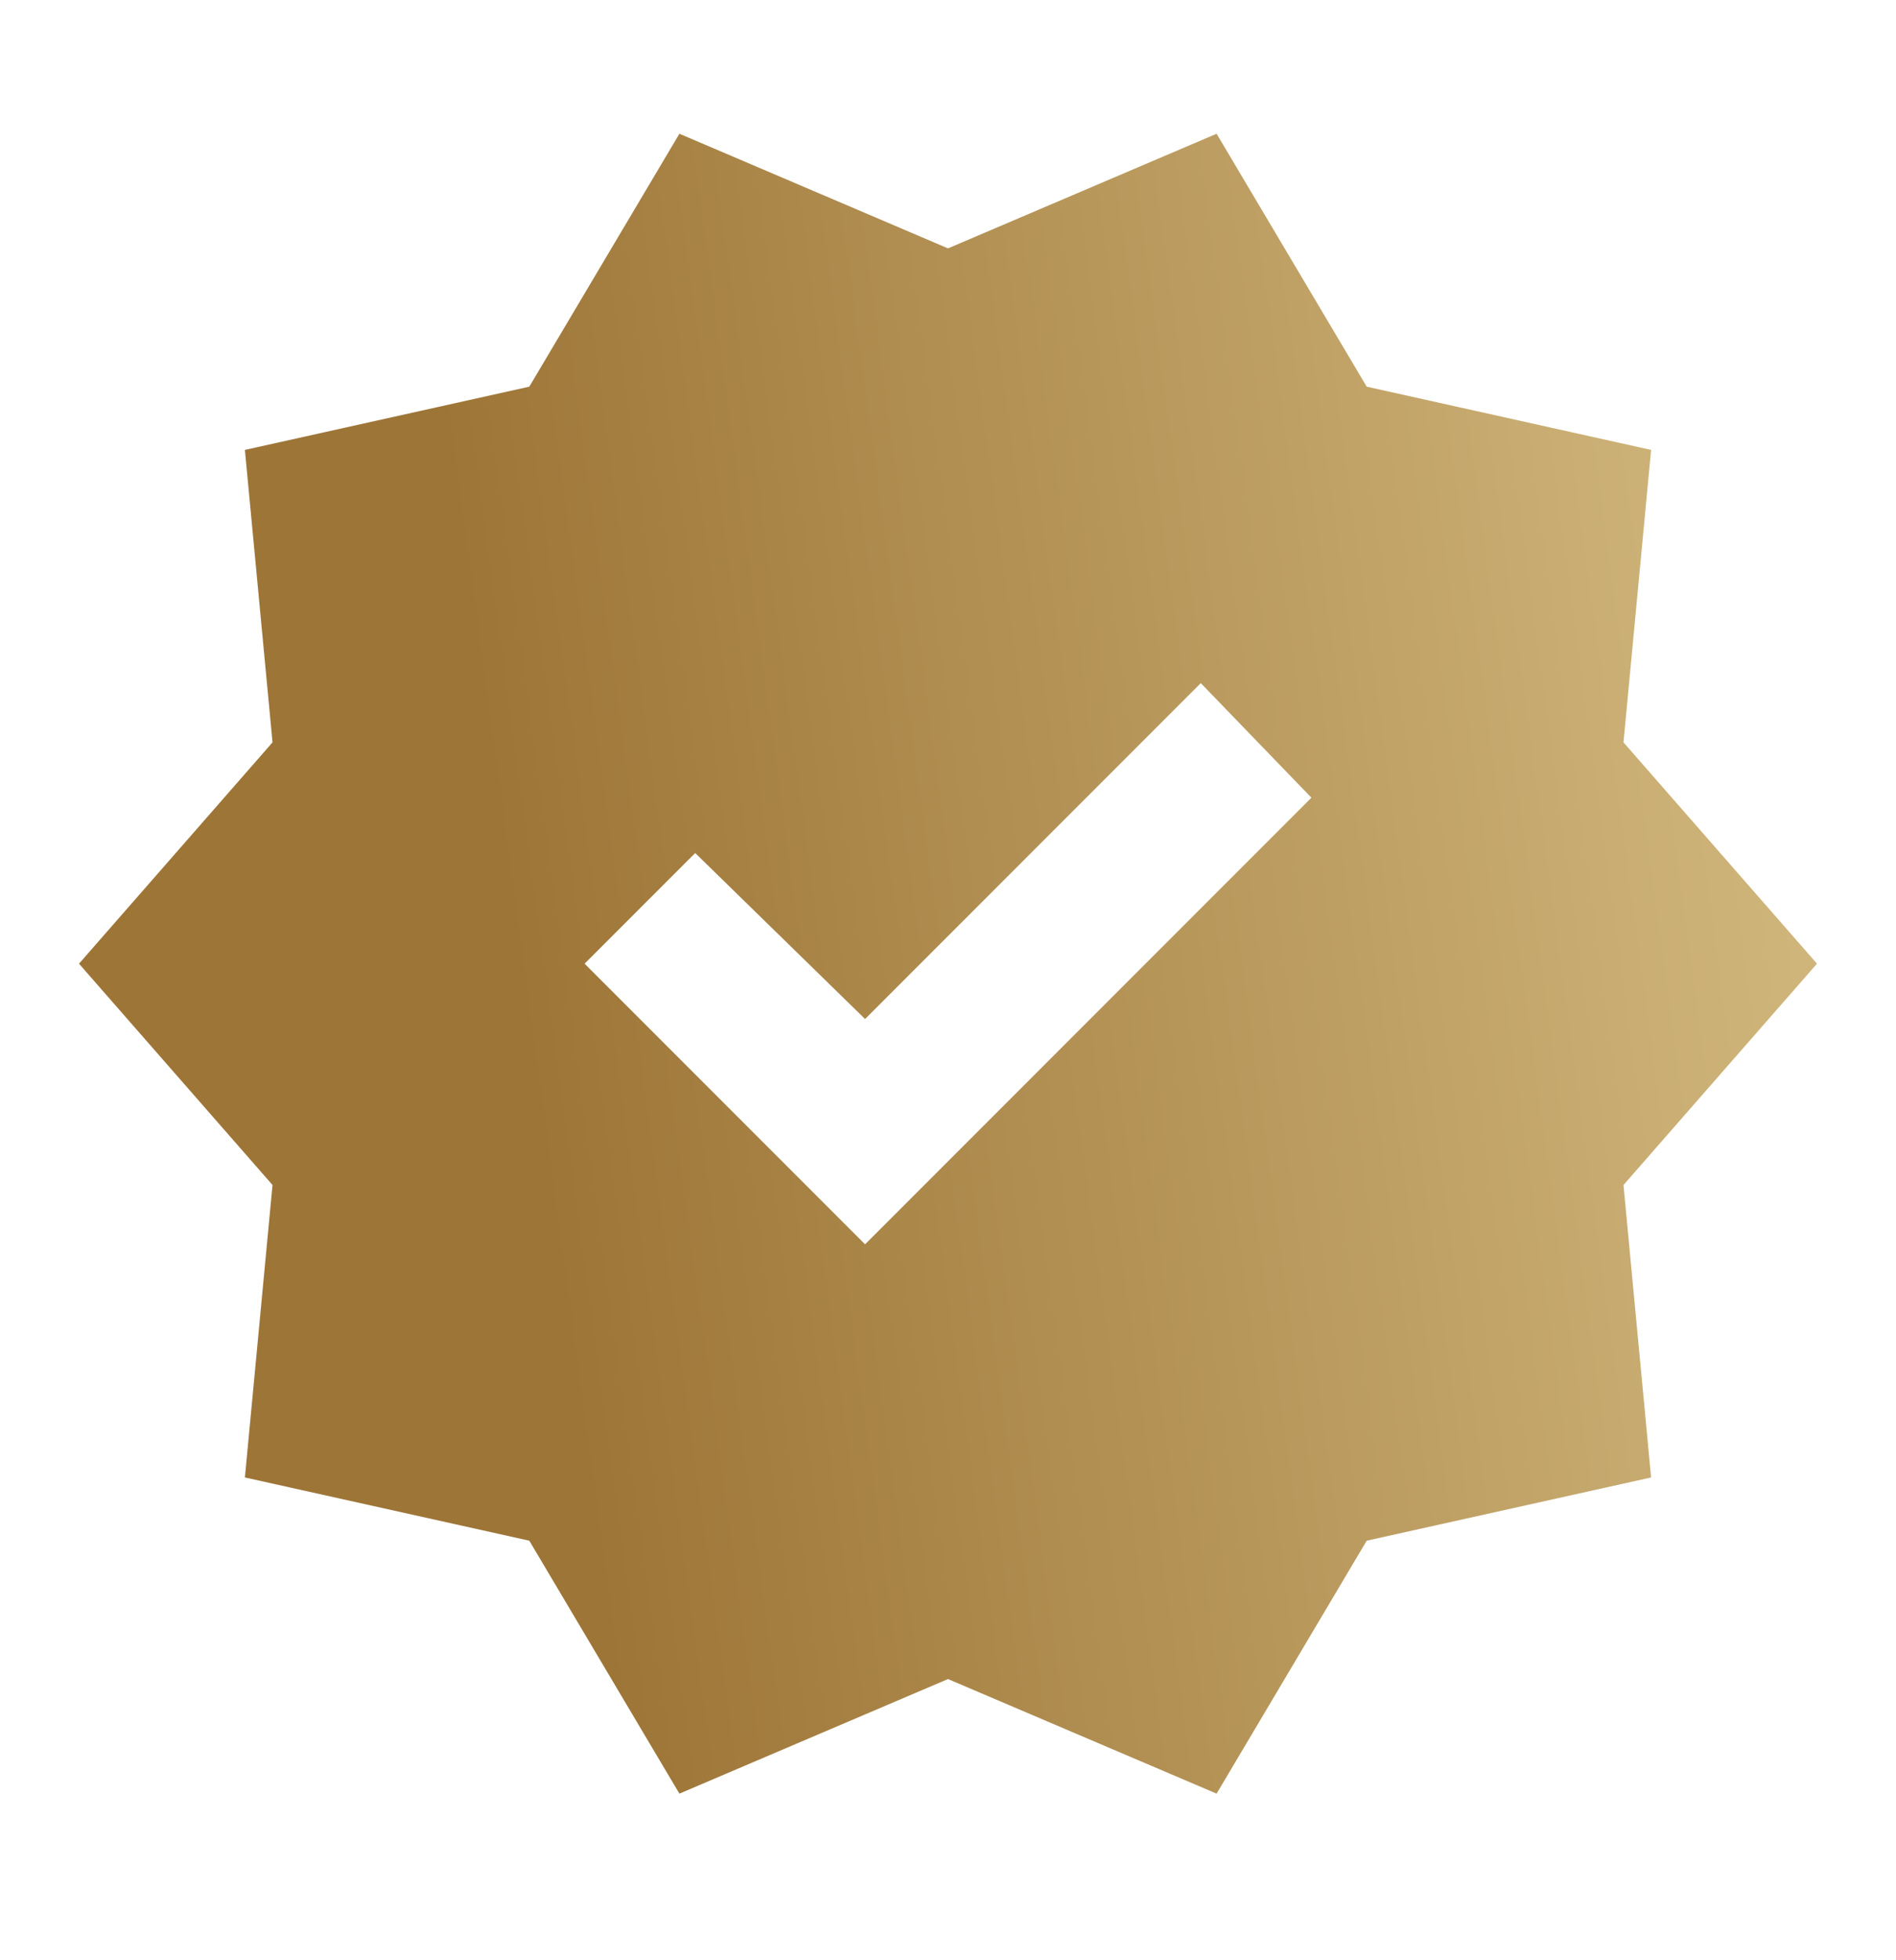 <?xml version="1.0" encoding="UTF-8"?> <svg xmlns="http://www.w3.org/2000/svg" width="30" height="31" viewBox="0 0 30 31" fill="none"> <path d="M10.75 28.365L8.375 24.365L3.875 23.365L4.312 18.74L1.25 15.24L4.312 11.74L3.875 7.115L8.375 6.115L10.75 2.115L15 3.928L19.25 2.115L21.625 6.115L26.125 7.115L25.688 11.74L28.75 15.24L25.688 18.74L26.125 23.365L21.625 24.365L19.25 28.365L15 26.553L10.75 28.365ZM13.688 19.678L20.75 12.615L19 10.803L13.688 16.115L11 13.49L9.25 15.24L13.688 19.678Z" fill="url(#paint0_linear_111_33508)"></path> <defs> <linearGradient id="paint0_linear_111_33508" x1="15" y1="66" x2="52" y2="61" gradientUnits="userSpaceOnUse"> <stop stop-color="#9D7537"></stop> <stop offset="0.477" stop-color="#CAAE73"></stop> <stop offset="1" stop-color="#F8E8B0"></stop> </linearGradient> </defs> </svg> 
